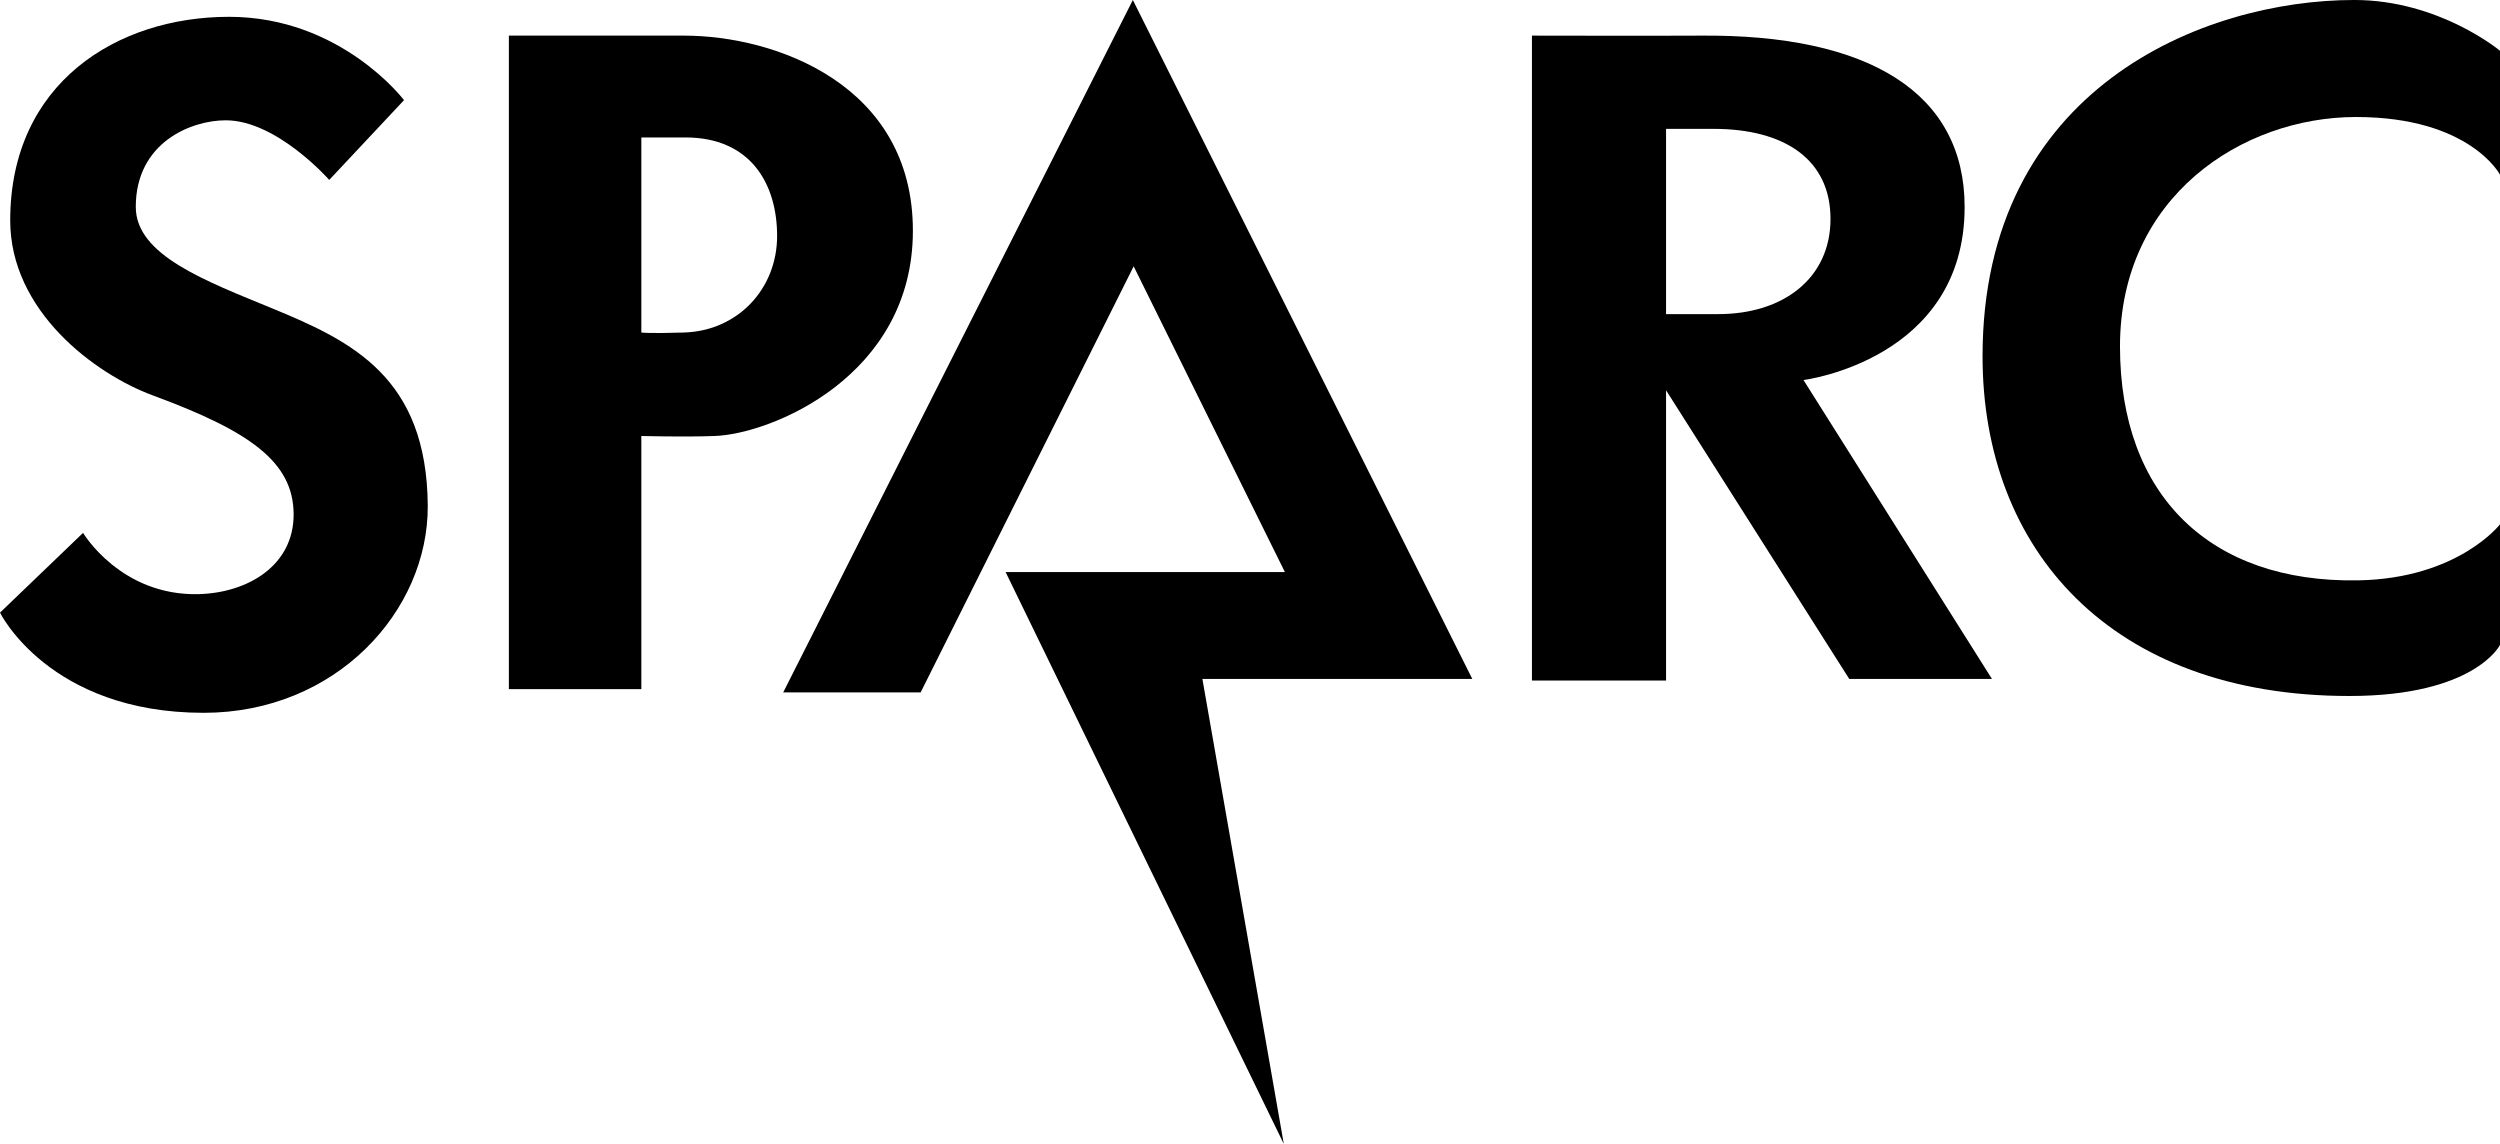 <?xml version="1.0" encoding="UTF-8"?>
<!-- Created with Inkscape (http://www.inkscape.org/) -->
<svg width="471.82" height="215.89" version="1.1" viewBox="0 0 471.82 215.89" xmlns="http://www.w3.org/2000/svg">
 <g>
  <path d="m15.677 100.57-15.677 15.052s9.271 18.906 38.438 18.906c25 0 42.396-19.219 42.292-39.062-0.156-24.219-14.271-31.042-29.167-37.188-12.76-5.26-25.937-10.104-25.937-19.219 0-12.188 10.469-16.354 16.979-16.354 9.635 0 19.531 11.25 19.531 11.25l14.115-15.052s-11.875-15.729-33.021-15.729c-21.146 0-41.302 12.5-41.302 38.438 0 17.083 15.938 28.958 26.927 33.021 18.229 6.719 26.51 12.5 26.562 22.396 0.05 9.636-8.542 14.844-17.917 15.104-14.74 0.364-21.823-11.562-21.823-11.562"/>
  <path d="m96.038 6.721v123.34h25v-47.773s8.021 0.208 13.75 0c10.573-0.312 37.5-11.198 37.5-38.75 0-27.552-25.931-36.816-43.223-36.816zm25 19.219h8.34c12.187 0 17.285 8.646 17.285 18.594 0 9.896-7.337 17.91-17.598 18.223-6.771 0.208-8.027 0-8.027 0z"/>
  <path d="m213.8 0-65.99 130.68h25.937l40.208-80.417 28.542 57.708h-52.708l52.5 107.92-15.365-87.761h50.938l-64.062-128.13"/>
  <path d="m289.12 6.721v121.72h25.312v-54.785l34.57 54.473h26.934l-35.566-56.406s30.41-3.802 30.41-32.656c0-21.458-17.917-32.656-50-32.344-7.031 0.05-31.66 0-31.66 0zm25.312 17.598h8.945c13.437 0 22.09 5.794 22.09 16.992 0 11.25-8.965 17.969-21.152 17.969h-9.883z"/>
  <path d="m471.82 9.583v23.385s-5.677-10.885-27.188-10.885c-21.458 0-44.531 15.052-44.531 43.281 0 28.177 17.031 44.635 44.896 44.167 18.906-0.312 26.823-10.573 26.823-10.573v22.761s-4.74 9.635-28.438 9.635c-45.052 0-69.219-27.656-69.219-64.115 0-50.573 41.667-67.24 70.156-67.24 16.042 0 27.5 9.583 27.5 9.583"/>
 </g>
</svg>